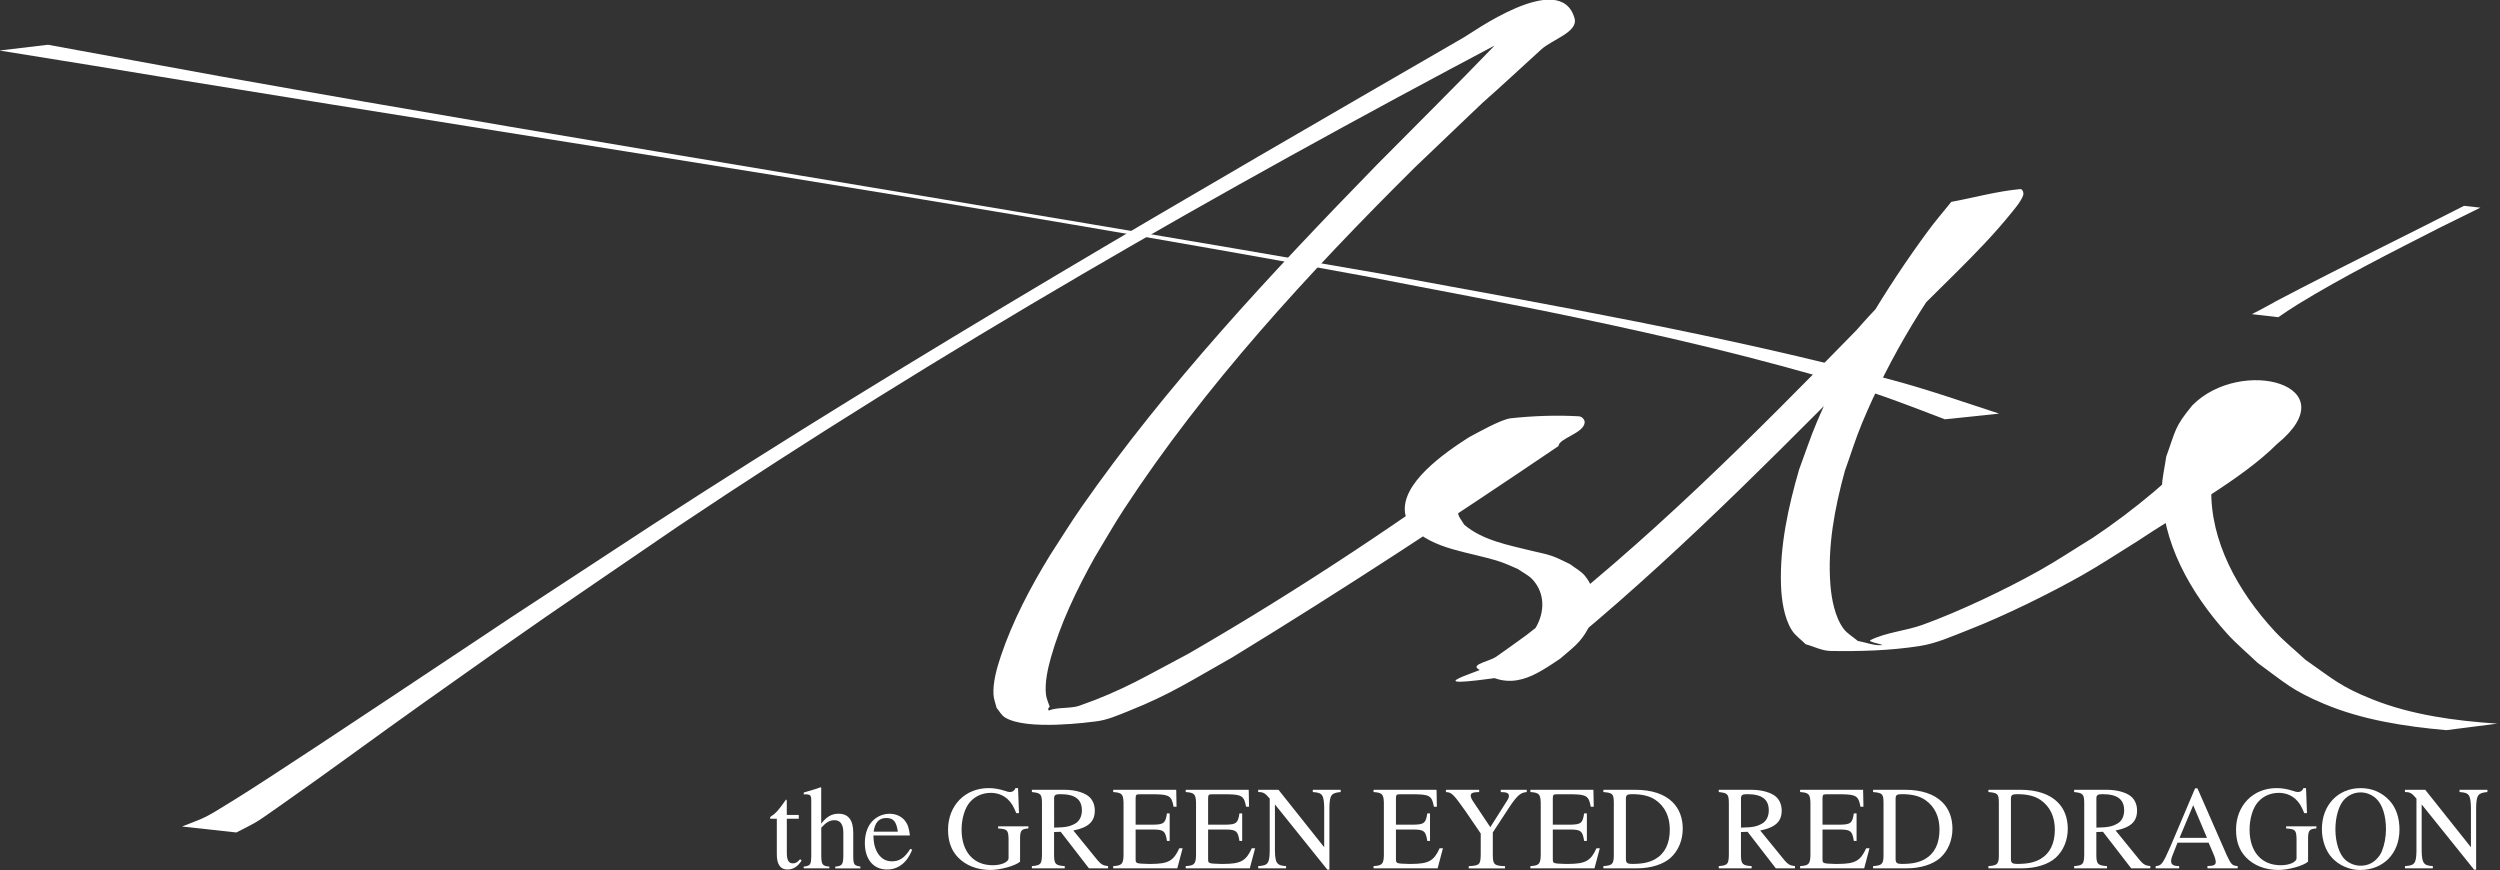 <svg width="84.038mm" height="29.245mm" version="1.1" viewBox="0 0 84.038 29.245" xmlns="http://www.w3.org/2000/svg">
	<rect x="0" y="0" width="84.038" height="29.245" fill="#333333" stroke="none"/>
	<g transform="translate(-21.375 -13.491)">
		<g fill="#fff" fill-opacity="1">
			<g transform="matrix(.624 0 0 .624 -6.902 -.34)">
				<path d="m58.048 67.012c1.298-0.669 0.906-0.429 2.563-1.59 2.55-1.787 5.042-3.635 7.579-5.434 6.872-4.873 6.095-4.292 13.627-9.449 14.179-9.497 29.166-18.07 44.475-26.165 0.155-0.137-0.411 0.15-0.532 0.318-2.065 2.145-4.192 4.245-6.29 6.367-5.708 5.865-11.317 11.858-15.897 18.428-0.597 0.856-1.137 1.741-1.706 2.611-1.062 1.739-2.009 3.541-2.642 5.431-0.208 0.623-0.427 1.388-0.389 2.054 0.014 0.243 0.111 0.477 0.167 0.715 0.149 0.171 0.247 0.386 0.448 0.513 1.163 0.735 4.658 0.243 4.864 0.221 0.634-0.068 1.221-0.333 1.8-0.564 2.246-0.893 3.451-1.688 5.591-2.894 5.974-3.652 11.808-7.477 17.564-11.377 0.03-0.427 1.37-0.689 1.413-1.274 0.01-0.14-0.14-0.322-0.304-0.331-1.222-0.07-2.457-0.025-3.672 0.105-0.538 0.057-1.888 0.83-2.265 1.028-1.308 0.837-3.692 2.485-3.43 4.108 0.04 0.245 0.209 0.462 0.313 0.694 1.206 1.273 3.153 1.352 4.816 1.901 0.329 0.109 0.634 0.263 0.952 0.394 0.261 0.187 0.573 0.333 0.783 0.562 0.682 0.745 0.652 1.749 0.188 2.565-0.416 0.732-0.828 0.969-1.5 1.516-0.285 0.17-0.56 0.354-0.855 0.511-0.89 0.472-4.989 1.539 2.112 0.421 0.373-0.059 0.591-0.408 0.873-0.625 0.502-0.386 0.985-0.79 1.478-1.185 6.203-5.162 11.728-10.877 17.332-16.507 2.012-2.191 4.348-4.182 6.197-6.485 0.232-0.289 0.486-0.58 0.605-0.915 0.04-0.114-0.026-0.341-0.164-0.328-1.257 0.117-2.472 0.459-3.708 0.688-0.41 0.512-0.844 1.011-1.231 1.536-2.341 3.174-4.495 6.77-6 10.296-0.364 0.852-0.646 1.727-0.969 2.59-0.588 2.026-1.044 4.117-0.975 6.217 0.024 0.734 0.151 1.762 0.588 2.442 0.185 0.288 0.497 0.501 0.745 0.752 0.448 0.12 0.874 0.352 1.343 0.36 1.592 0.026 3.199-0.021 4.766-0.261 0.939-0.144 1.803-0.543 2.672-0.881 1.911-0.743 4.411-1.975 6.144-2.958 1.008-0.572 1.962-1.21 2.942-1.814 2.31-1.549 5.609-3.32 7.514-5.229 3.924-3.195-1.941-4.75-4.559-2.085-0.977 1.19-0.878 1.326-1.402 2.755-0.078 0.579-0.231 1.154-0.234 1.737-0.013 2.839 1.518 5.592 3.509 7.798 0.504 0.559 1.099 1.053 1.648 1.579 1.484 1.079 1.838 1.476 3.583 2.21 2.047 0.861 4.332 1.215 6.576 1.416l2.756-0.352c-2.28-0.151-4.611-0.466-6.707-1.299-1.753-0.697-2.125-1.092-3.628-2.138-0.555-0.516-1.157-0.997-1.665-1.547-1.982-2.143-3.47-4.856-3.41-7.64 0.012-0.569 0.173-1.128 0.259-1.692 0.535-1.326 0.482-1.57 1.475-2.652 0.283-0.309 1.229-0.517 0.966-0.838-1.067-0.45-0.773 0.097-1.249 0.438-0.329 0.651-1.233 1.682-1.692 2.172-1.8 1.922-3.86 3.651-6.124 5.172-0.978 0.599-1.926 1.236-2.933 1.798-1.775 0.992-4.292 2.197-6.264 2.905-0.91 0.327-1.947 0.397-2.8 0.822-0.197 0.098 0.832 0.256 0.605 0.271-0.437 0.028-0.858-0.151-1.286-0.227-0.256-0.219-0.572-0.396-0.767-0.657-0.477-0.64-0.652-1.639-0.709-2.354-0.164-2.072 0.229-4.147 0.78-6.156 0.309-0.858 0.575-1.729 0.927-2.574 1.464-3.512 3.657-7.199 6.199-10.232 2.201-1.678-0.261-2.288-0.757-1.265-1.572 2.365-3.863 4.322-5.742 6.494-5.603 5.732-11.286 11.448-17.803 16.445-0.542 0.387-1.074 0.784-1.625 1.161-0.32 0.219-1.29 0.393-0.986 0.627 1.778 1.363 3.142 0.33 4.441-0.527 0.684-0.596 1.1-0.855 1.516-1.636 0.478-0.899 0.511-2.005-0.181-2.841-0.208-0.251-0.53-0.415-0.794-0.622-0.321-0.146-0.627-0.319-0.964-0.437-0.344-0.12-0.712-0.185-1.069-0.273-1.303-0.322-2.68-0.568-3.674-1.419-0.107-0.193-0.274-0.369-0.32-0.578-0.046-1.889 6.495-6.09 2.762-3.852-5.508 4.055-11.254 7.894-17.277 11.374-2.25 1.185-3.522 1.984-5.892 2.812-0.615 0.215-1.611-0.014-1.909 0.495-0.233 0.398 1.035 0.141 1.553 0.113 0.464-0.025-1.777-0.133-1.24-0.549-0.068-0.216-0.175-0.426-0.202-0.649-0.077-0.636 0.094-1.396 0.262-1.996 0.526-1.873 1.393-3.662 2.357-5.398 0.528-0.869 1.024-1.751 1.583-2.606 4.344-6.643 9.877-12.657 15.667-18.409 6.354-6.054 1.184-1.184 6.791-6.338 0.61-0.561 2.024-0.952 1.813-1.697-0.762-2.692-5.643 0.87-5.981 1.041-14.74 8.526-29.504 17.043-43.688 26.243-12.468 8.167-3.261 2.11-14.254 9.402-1.115 0.74-6.523 4.335-8.208 5.374-1.764 1.089-1.462 0.921-2.884 1.481l2.925 0.321z"/>
				<path d="m153.01 44.447c-1.912-0.62-3.79-1.284-5.748-1.808-9.037-2.415-18.307-4.022-27.55-5.729-20.829-3.632-41.737-6.923-62.546-10.637-3.09-0.559-6.176-1.135-9.266-1.697 0 0-2.614 0.31-2.614 0.31 3.313 0.526 6.621 1.072 9.929 1.618 21.187 3.458 42.439 6.637 63.529 10.519 3.845 0.753 7.705 1.453 11.535 2.259 5.172 1.088 9.631 2.141 14.578 3.609 1.796 0.533 3.498 1.199 5.225 1.862 0 0 2.928-0.306 2.928-0.306z"/>
			</g>
			<g stroke-width=".125">
				<path d="m48.226 40.885h-0.403v-0.463c0-0.04-0.008-0.052-0.028-0.052-0.231 0.335-0.351 0.471-0.467 0.538-0.044 0.028-0.068 0.052-0.068 0.076 0 0.012 0.003 0.02 0.017 0.028h0.211v1.201c0 0.335 0.12 0.507 0.355 0.507 0.196 0 0.347-0.096 0.479-0.303l-0.052-0.044c-0.088 0.104-0.152 0.14-0.239 0.14-0.148 0-0.207-0.108-0.207-0.359v-1.141h0.403z"/>
				<path d="m50.296 42.62c-0.215-0.036-0.235-0.064-0.239-0.347v-0.794c0-0.419-0.164-0.634-0.491-0.634-0.235 0-0.403 0.096-0.586 0.335v-1.212l-0.019-0.012c-0.139 0.048-0.239 0.08-0.459 0.144l-0.108 0.032v0.064c0.017-0.004 0.025-0.004 0.048-0.004 0.171 0 0.204 0.032 0.204 0.203v1.879c-0.008 0.287-0.028 0.319-0.255 0.347v0.06h0.862v-0.06c-0.231-0.02-0.263-0.064-0.271-0.347v-0.961c0.168-0.183 0.287-0.251 0.447-0.251 0.196 0 0.295 0.144 0.295 0.423v0.79c-0.008 0.283-0.044 0.327-0.271 0.347v0.06h0.846z"/>
				<path d="m51.975 42.026c-0.191 0.303-0.363 0.419-0.618 0.419-0.227 0-0.399-0.116-0.515-0.343-0.072-0.152-0.1-0.279-0.108-0.526h1.228c-0.032-0.259-0.072-0.375-0.171-0.503-0.12-0.144-0.303-0.227-0.511-0.227-0.199 0-0.387 0.072-0.538 0.207-0.187 0.164-0.295 0.447-0.295 0.774 0 0.55 0.287 0.893 0.746 0.893 0.379 0 0.678-0.235 0.846-0.666zm-1.232-0.578c0.044-0.311 0.179-0.459 0.423-0.459 0.243 0 0.339 0.112 0.391 0.459z"/>
				<path d="m55.944 41.268h-1.017v0.072c0.311 0.02 0.343 0.052 0.351 0.355v0.646c0 0.128-0.239 0.235-0.53 0.235-0.65 0-1.049-0.455-1.049-1.197 0-0.375 0.112-0.738 0.287-0.933 0.171-0.195 0.423-0.303 0.694-0.303 0.223 0 0.423 0.076 0.574 0.219 0.12 0.116 0.184 0.219 0.283 0.463h0.092l-0.032-0.842h-0.088c-0.025 0.08-0.096 0.132-0.179 0.132-0.04 0-0.104-0.012-0.176-0.04-0.179-0.06-0.367-0.092-0.546-0.092-0.794 0-1.364 0.586-1.364 1.4 0 0.391 0.108 0.69 0.331 0.925 0.263 0.275 0.65 0.427 1.089 0.427 0.347 0 0.842-0.14 1.001-0.279v-0.81c0.008-0.243 0.052-0.291 0.279-0.307z"/>
				<path d="m58.624 42.604c-0.152-0.012-0.231-0.052-0.347-0.187l-0.822-1.009c0.507-0.1 0.722-0.299 0.722-0.666 0-0.172-0.052-0.319-0.156-0.435-0.151-0.164-0.487-0.267-0.858-0.267h-1.101v0.076c0.295 0.032 0.335 0.068 0.339 0.359v1.727c-0.003 0.339-0.04 0.379-0.339 0.403v0.076h1.105v-0.076c-0.307-0.02-0.355-0.068-0.359-0.359v-0.786l0.223-8e-3 0.949 1.228h0.642zm-1.815-2.273c0-0.112 0.044-0.144 0.204-0.144 0.499 0 0.73 0.172 0.73 0.546 0 0.199-0.084 0.367-0.227 0.443-0.184 0.104-0.323 0.128-0.706 0.136z"/>
				<path d="m61.129 42.006h-0.112c-0.191 0.423-0.371 0.523-0.941 0.526h-0.108c-0.415-0.012-0.419-0.016-0.419-0.172v-0.985h0.614c0.335 8e-3 0.387 0.056 0.439 0.383h0.092v-0.925h-0.092c-0.048 0.323-0.104 0.371-0.439 0.379h-0.614v-0.885c0.003-0.12 0.019-0.136 0.132-0.136h0.538c0.463 8e-3 0.542 0.064 0.606 0.419h0.1l-0.011-0.57h-2.118v0.076c0.291 0.02 0.339 0.072 0.347 0.359v1.771c-0.008 0.287-0.06 0.343-0.347 0.359v0.076h2.154z"/>
				<path d="m63.566 42.006h-0.112c-0.191 0.423-0.371 0.523-0.941 0.526h-0.108c-0.415-0.012-0.419-0.016-0.419-0.172v-0.985h0.614c0.335 8e-3 0.387 0.056 0.439 0.383h0.092v-0.925h-0.092c-0.048 0.323-0.104 0.371-0.439 0.379h-0.614v-0.885c0.003-0.12 0.019-0.136 0.132-0.136h0.538c0.463 8e-3 0.542 0.064 0.606 0.419h0.1l-0.011-0.57h-2.118v0.076c0.291 0.02 0.339 0.072 0.347 0.359v1.771c-0.008 0.287-0.06 0.343-0.347 0.359v0.076h2.154z"/>
				<path d="m66.442 40.04h-0.937v0.076c0.319 0.02 0.371 0.088 0.383 0.511v1.344l-1.536-1.931h-0.682v0.076c0.171 0 0.227 0.032 0.387 0.219v1.759c-0.008 0.423-0.06 0.491-0.387 0.511v0.076h0.937v-0.076c-0.307-0.016-0.367-0.1-0.375-0.511v-1.563l1.763 2.194h0.068v-2.098c0.011-0.415 0.064-0.483 0.379-0.511z"/>
				<path d="m69.88 42.006h-0.112c-0.191 0.423-0.371 0.523-0.941 0.526h-0.108c-0.415-0.012-0.419-0.016-0.419-0.172v-0.985h0.614c0.335 8e-3 0.387 0.056 0.439 0.383h0.092v-0.925h-0.092c-0.048 0.323-0.104 0.371-0.439 0.379h-0.614v-0.885c0.003-0.12 0.019-0.136 0.132-0.136h0.538c0.463 8e-3 0.542 0.064 0.606 0.419h0.1l-0.011-0.57h-2.118v0.076c0.291 0.02 0.339 0.072 0.347 0.359v1.771c-0.008 0.287-0.06 0.343-0.347 0.359v0.076h2.154z"/>
				<path d="m72.696 40.04h-0.873v0.076c0.207 0.004 0.275 0.036 0.275 0.132 0 0.04-0.017 0.088-0.056 0.148l-0.57 0.901-0.59-0.885c-0.044-0.064-0.068-0.132-0.068-0.175 0-0.076 0.056-0.108 0.184-0.116 0.017 0 0.056 0 0.1-0.004v-0.076h-1.117v0.076c0.191 8e-3 0.247 0.064 0.646 0.626l0.523 0.766v0.694c-0.003 0.351-0.04 0.387-0.403 0.403v0.076h1.22v-0.076c-0.355-8e-3 -0.407-0.052-0.411-0.359v-0.774l0.59-0.901c0.243-0.351 0.347-0.439 0.55-0.455z"/>
				<path d="m75.153 42.006h-0.112c-0.191 0.423-0.371 0.523-0.941 0.526h-0.108c-0.415-0.012-0.419-0.016-0.419-0.172v-0.985h0.614c0.335 8e-3 0.387 0.056 0.439 0.383h0.092v-0.925h-0.092c-0.048 0.323-0.104 0.371-0.439 0.379h-0.614v-0.885c0.003-0.12 0.019-0.136 0.132-0.136h0.538c0.463 8e-3 0.542 0.064 0.606 0.419h0.1l-0.011-0.57h-2.118v0.076c0.291 0.02 0.339 0.072 0.347 0.359v1.771c-0.008 0.287-0.06 0.343-0.347 0.359v0.076h2.154z"/>
				<path d="m75.272 42.68h1.133c0.463 0 0.881-0.132 1.129-0.355 0.259-0.235 0.407-0.59 0.407-0.977 0-0.359-0.116-0.67-0.339-0.889-0.271-0.275-0.706-0.419-1.252-0.419h-1.077v0.076c0.315 0.028 0.347 0.06 0.351 0.359v1.771c-0.003 0.291-0.052 0.339-0.351 0.359zm0.758-2.337c0-0.124 0.04-0.156 0.207-0.156 0.347 0 0.602 0.064 0.794 0.199 0.311 0.215 0.475 0.558 0.475 0.989 0 0.471-0.164 0.806-0.487 0.993-0.204 0.116-0.435 0.164-0.782 0.164-0.159 0-0.207-0.036-0.207-0.164z"/>
				<path d="m81.714 42.604c-0.151-0.012-0.231-0.052-0.347-0.187l-0.822-1.009c0.507-0.1 0.722-0.299 0.722-0.666 0-0.172-0.052-0.319-0.156-0.435-0.152-0.164-0.487-0.267-0.858-0.267h-1.101v0.076c0.295 0.032 0.335 0.068 0.339 0.359v1.727c-0.003 0.339-0.04 0.379-0.339 0.403v0.076h1.105v-0.076c-0.307-0.02-0.355-0.068-0.359-0.359v-0.786l0.223-8e-3 0.949 1.228h0.642zm-1.815-2.273c0-0.112 0.044-0.144 0.204-0.144 0.499 0 0.73 0.172 0.73 0.546 0 0.199-0.084 0.367-0.227 0.443-0.184 0.104-0.323 0.128-0.706 0.136z"/>
				<path d="m84.219 42.006h-0.112c-0.191 0.423-0.371 0.523-0.941 0.526h-0.108c-0.415-0.012-0.419-0.016-0.419-0.172v-0.985h0.614c0.335 8e-3 0.387 0.056 0.439 0.383h0.092v-0.925h-0.092c-0.048 0.323-0.104 0.371-0.439 0.379h-0.614v-0.885c0.003-0.12 0.019-0.136 0.132-0.136h0.538c0.463 8e-3 0.542 0.064 0.606 0.419h0.1l-0.011-0.57h-2.118v0.076c0.291 0.02 0.339 0.072 0.347 0.359v1.771c-0.008 0.287-0.06 0.343-0.347 0.359v0.076h2.154z"/>
				<path d="m84.338 42.68h1.133c0.463 0 0.881-0.132 1.129-0.355 0.259-0.235 0.407-0.59 0.407-0.977 0-0.359-0.116-0.67-0.339-0.889-0.271-0.275-0.706-0.419-1.252-0.419h-1.077v0.076c0.315 0.028 0.347 0.06 0.351 0.359v1.771c-0.003 0.291-0.052 0.339-0.351 0.359zm0.758-2.337c0-0.124 0.04-0.156 0.207-0.156 0.347 0 0.602 0.064 0.794 0.199 0.311 0.215 0.475 0.558 0.475 0.989 0 0.471-0.164 0.806-0.487 0.993-0.204 0.116-0.435 0.164-0.782 0.164-0.159 0-0.207-0.036-0.207-0.164z"/>
				<path d="m88.215 42.68h1.133c0.463 0 0.881-0.132 1.129-0.355 0.259-0.235 0.407-0.59 0.407-0.977 0-0.359-0.116-0.67-0.339-0.889-0.271-0.275-0.706-0.419-1.252-0.419h-1.077v0.076c0.315 0.028 0.347 0.06 0.351 0.359v1.771c-0.003 0.291-0.052 0.339-0.351 0.359zm0.758-2.337c0-0.124 0.04-0.156 0.207-0.156 0.347 0 0.602 0.064 0.794 0.199 0.311 0.215 0.475 0.558 0.475 0.989 0 0.471-0.164 0.806-0.487 0.993-0.204 0.116-0.435 0.164-0.782 0.164-0.159 0-0.207-0.036-0.207-0.164z"/>
				<path d="m93.66 42.604c-0.152-0.012-0.231-0.052-0.347-0.187l-0.822-1.009c0.507-0.1 0.722-0.299 0.722-0.666 0-0.172-0.052-0.319-0.156-0.435-0.152-0.164-0.487-0.267-0.858-0.267h-1.101v0.076c0.295 0.032 0.335 0.068 0.339 0.359v1.727c-0.003 0.339-0.04 0.379-0.339 0.403v0.076h1.105v-0.076c-0.307-0.02-0.355-0.068-0.359-0.359v-0.786l0.223-8e-3 0.949 1.228h0.642zm-1.815-2.273c0-0.112 0.044-0.144 0.204-0.144 0.499 0 0.73 0.172 0.73 0.546 0 0.199-0.084 0.367-0.227 0.443-0.184 0.104-0.323 0.128-0.706 0.136z"/>
				<path d="m96.595 42.604c-0.179-0.012-0.219-0.052-0.359-0.347l-0.993-2.265h-0.08l-0.83 1.958c-0.255 0.582-0.303 0.646-0.495 0.654v0.076h0.79v-0.076c-0.191 0-0.271-0.048-0.271-0.164 0-0.048 0.011-0.104 0.032-0.156l0.184-0.467h1.045l0.164 0.383c0.048 0.108 0.076 0.211 0.076 0.267 0 0.1-0.068 0.132-0.279 0.136v0.076h1.017zm-1.954-0.949 0.459-1.097 0.463 1.097z"/>
				<path d="m99.24 41.268h-1.017v0.072c0.311 0.02 0.343 0.052 0.351 0.355v0.646c0 0.128-0.239 0.235-0.53 0.235-0.65 0-1.049-0.455-1.049-1.197 0-0.375 0.112-0.738 0.287-0.933 0.171-0.195 0.423-0.303 0.694-0.303 0.223 0 0.423 0.076 0.574 0.219 0.12 0.116 0.184 0.219 0.283 0.463h0.092l-0.032-0.842h-0.088c-0.025 0.08-0.096 0.132-0.179 0.132-0.04 0-0.104-0.012-0.176-0.04-0.179-0.06-0.367-0.092-0.546-0.092-0.794 0-1.364 0.586-1.364 1.4 0 0.391 0.108 0.69 0.331 0.925 0.263 0.275 0.65 0.427 1.089 0.427 0.347 0 0.842-0.14 1.001-0.279v-0.81c0.008-0.243 0.052-0.291 0.279-0.307z"/>
				<path d="m100.73 39.984c-0.762 0-1.304 0.57-1.304 1.376 0 0.375 0.128 0.742 0.343 0.969 0.231 0.251 0.586 0.407 0.937 0.407 0.786 0 1.328-0.554 1.328-1.36 0-0.395-0.116-0.738-0.335-0.973-0.251-0.275-0.586-0.419-0.969-0.419zm0 0.144c0.184 0 0.367 0.072 0.511 0.199 0.215 0.195 0.339 0.57 0.339 1.045 0 0.235-0.048 0.511-0.132 0.718-0.036 0.1-0.104 0.199-0.196 0.291-0.139 0.14-0.319 0.211-0.53 0.211-0.184 0-0.363-0.072-0.507-0.195-0.204-0.183-0.335-0.586-0.335-1.029 0-0.407 0.112-0.794 0.279-0.981 0.156-0.172 0.351-0.259 0.57-0.259z"/>
				<path d="m104.99 40.04h-0.937v0.076c0.319 0.02 0.371 0.088 0.383 0.511v1.344l-1.536-1.931h-0.682v0.076c0.171 0 0.227 0.032 0.387 0.219v1.759c-8e-3 0.423-0.06 0.491-0.387 0.511v0.076h0.937v-0.076c-0.307-0.016-0.367-0.1-0.375-0.511v-1.563l1.763 2.194h0.068v-2.098c0.011-0.415 0.064-0.483 0.379-0.511z"/>
			</g>
			<path d="m97.962 24.153c0.234-0.159 0.402-0.277 0.662-0.436 1.531-0.939 3.141-1.743 4.738-2.56 0.464-0.229 0.927-0.458 1.391-0.686 0 0-0.55-0.061-0.55-0.061-0.454 0.23-0.909 0.46-1.363 0.69-1.371 0.689-2.745 1.371-4.109 2.074-1.478 0.763-0.339 0.179-1.415 0.752-0.081 0.043-0.164 0.083-0.245 0.125l0.892 0.103z" fill-rule="evenodd"/>
		</g>
	</g>
</svg>
